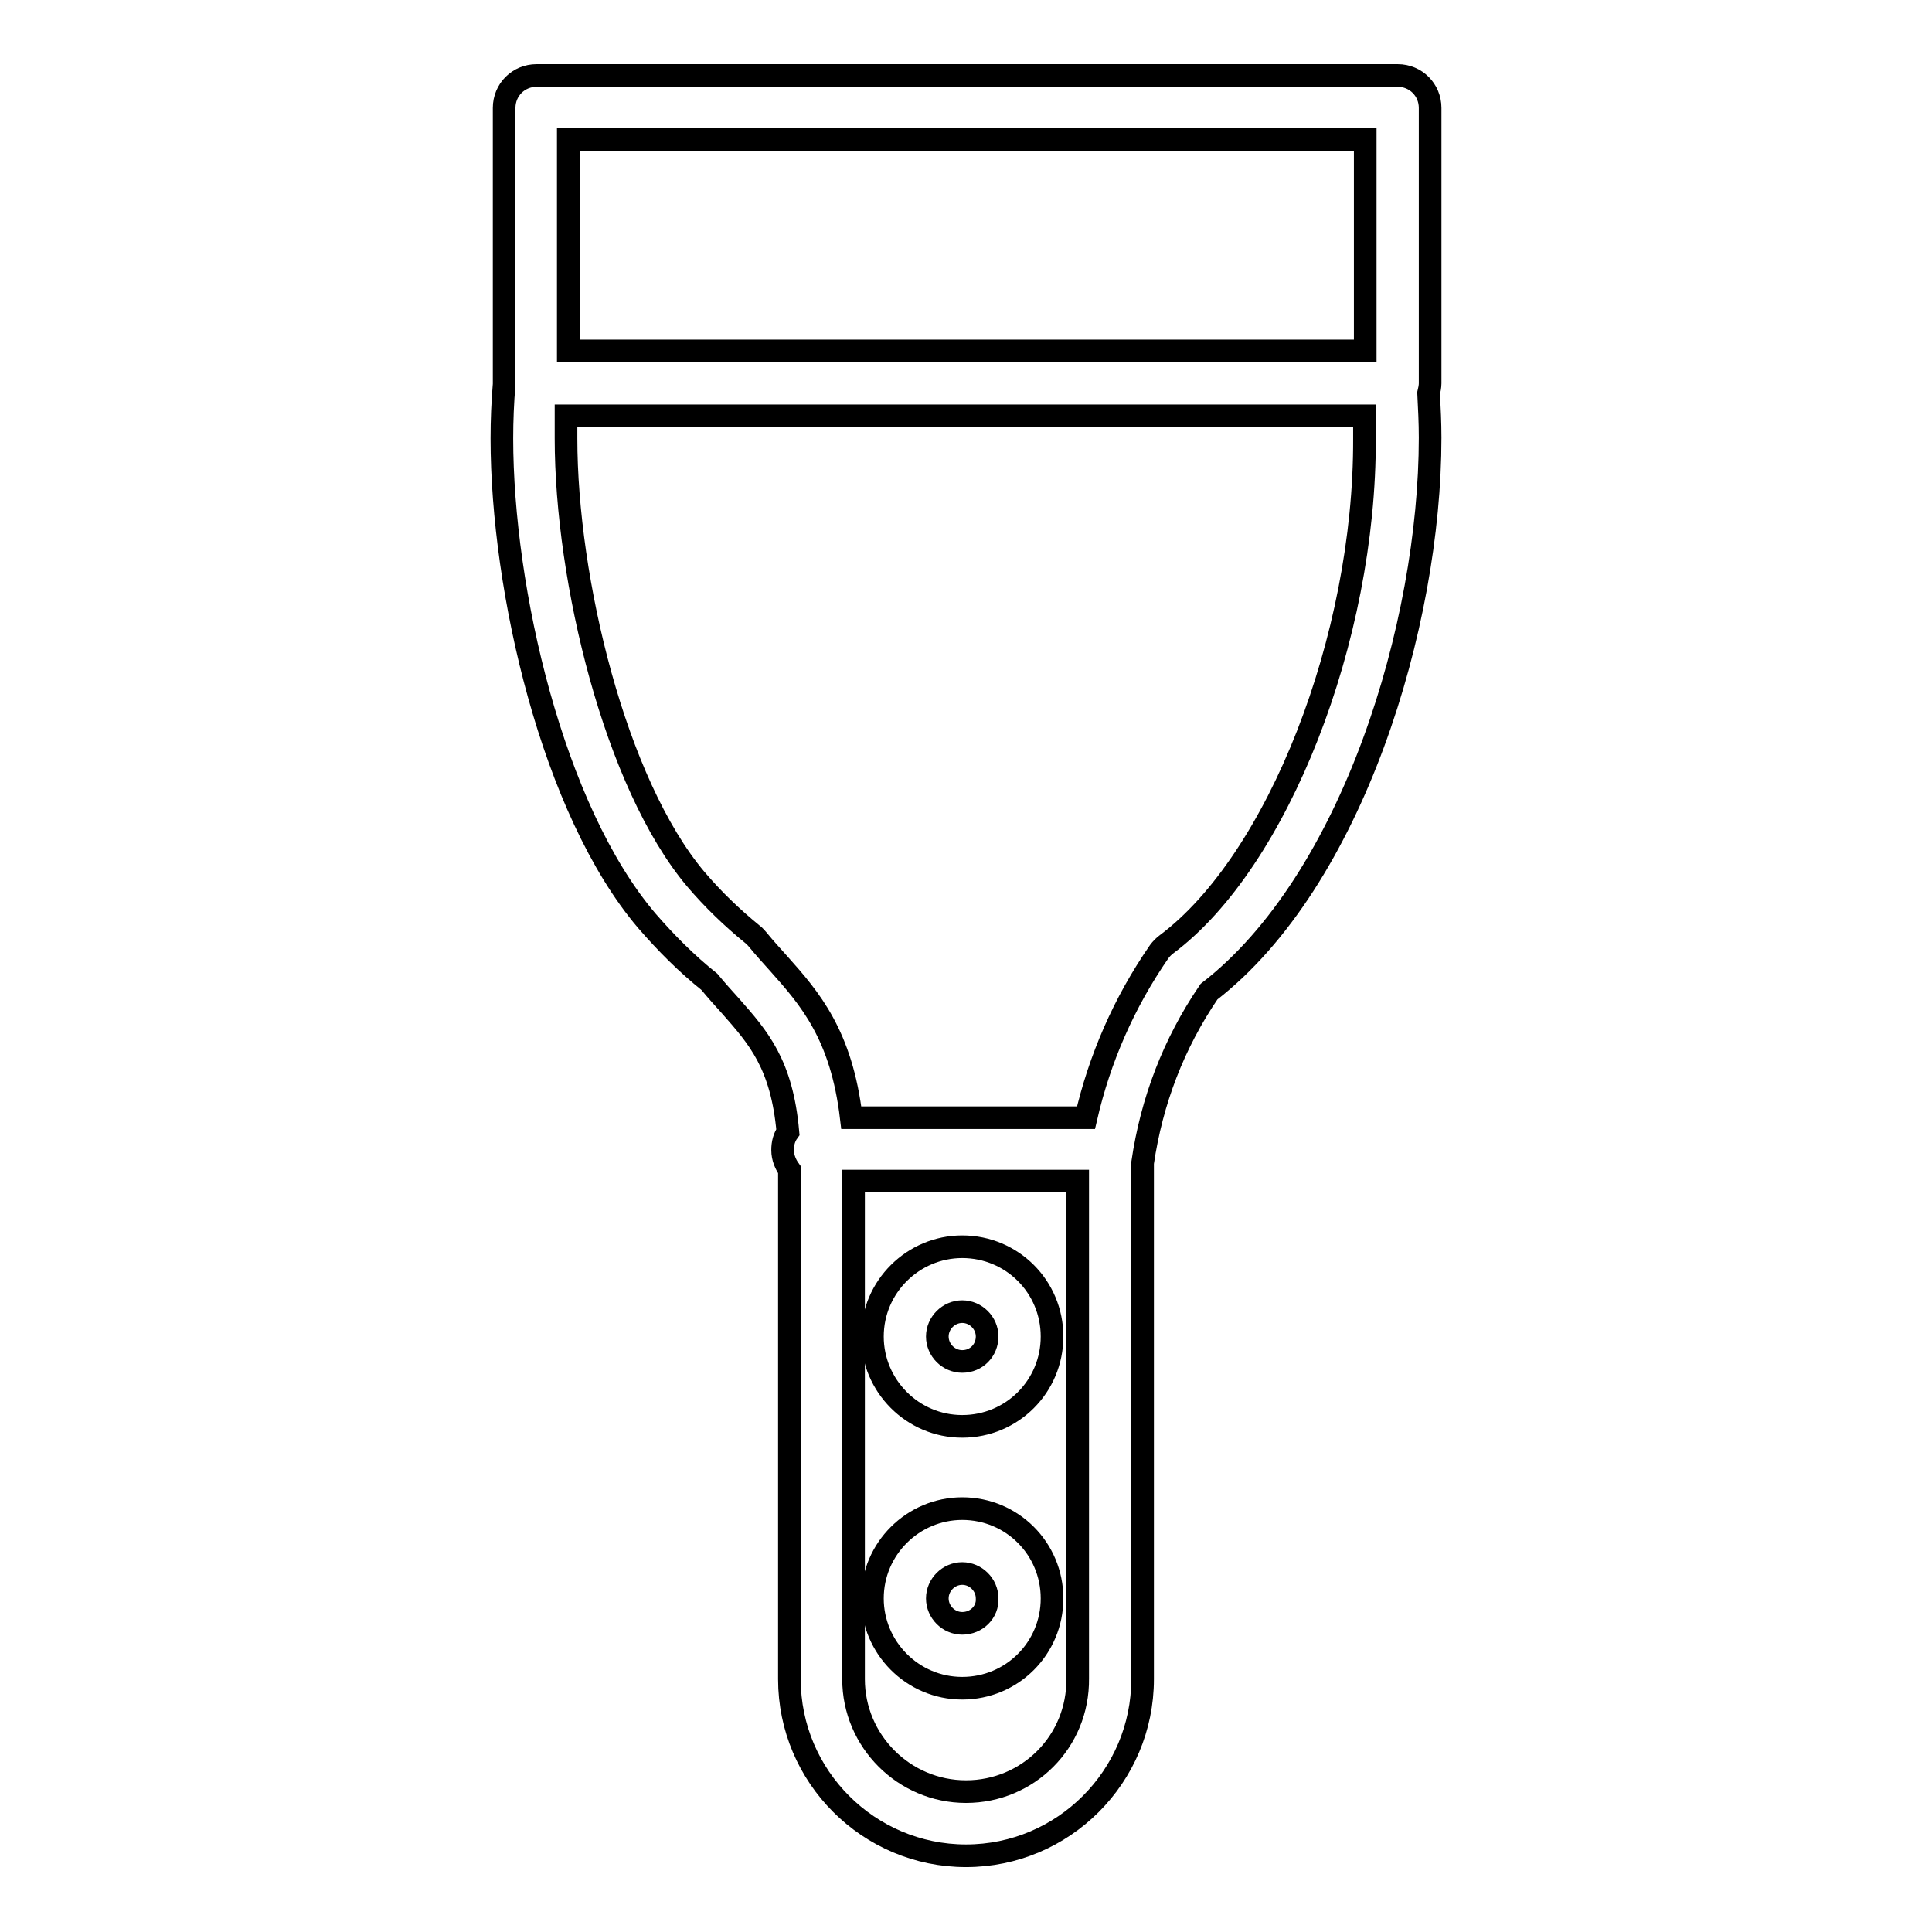 <?xml version="1.0" encoding="utf-8"?>
<!-- Svg Vector Icons : http://www.onlinewebfonts.com/icon -->
<!DOCTYPE svg PUBLIC "-//W3C//DTD SVG 1.1//EN" "http://www.w3.org/Graphics/SVG/1.1/DTD/svg11.dtd">
<svg version="1.1" xmlns="http://www.w3.org/2000/svg" xmlns:xlink="http://www.w3.org/1999/xlink" x="0px" y="0px" viewBox="0 0 256 256" enable-background="new 0 0 256 256" xml:space="preserve">
<g><g><g><path stroke-width="3" fill-opacity="0" stroke="#000000"  d="M189.5,14.3c0-2.4-1.9-4.3-4.3-4.3H71.1c-2.4,0-4.3,1.9-4.3,4.3v36.6l0,0c-0.2,2.4-0.3,4.8-0.3,7.2c0,20,6.7,49.2,19.2,63.9c2.6,3,5.3,5.7,8.3,8.1c0.9,1.1,1.9,2.2,2.8,3.2c3.7,4.2,6.8,7.7,7.6,16.7c-0.5,0.7-0.7,1.5-0.7,2.4c0,1,0.4,1.9,0.9,2.6c0,0.1,0,0.1,0,0.2v67.3c0,12.9,10.5,23.4,23.4,23.4c12.9,0,23.4-10.5,23.4-23.4v-68.4c1.2-8.2,4.1-15.8,8.8-22.7c19-14.7,29.3-48.6,29.3-73.4c0-2-0.1-3.9-0.2-5.9c0.1-0.4,0.2-0.9,0.2-1.3V14.3L189.5,14.3z M75.3,18.5h105.6v28H75.3V18.5z M128,237.4c-8.2,0-14.9-6.7-14.9-14.9v-66h29.7v65.9C142.9,230.8,136.2,237.4,128,237.4z M154.6,125.1c-0.4,0.3-0.7,0.6-1,1c-4.7,6.8-7.9,14.2-9.7,22h-31.1c-1.3-11-5.5-15.8-9.6-20.4c-0.9-1-1.9-2.1-2.8-3.2c-0.2-0.2-0.4-0.5-0.7-0.7c-2.7-2.2-5.2-4.6-7.5-7.3C81.5,103.8,75,76.8,75,58.1c0-1,0-2,0-3h105.8c0,1,0,2,0,3C180.9,84.6,169.3,114.1,154.6,125.1z"/><path stroke-width="3" fill-opacity="0" stroke="#000000"  d="M127.5,199.9c-6.5,0-11.9,5.3-11.9,11.9c0,6.5,5.3,11.9,11.9,11.9s11.9-5.3,11.9-11.9C139.4,205.2,134.1,199.9,127.5,199.9z M127.5,215.1c-1.8,0-3.3-1.5-3.3-3.3c0-1.8,1.5-3.3,3.3-3.3c1.8,0,3.3,1.5,3.3,3.3C130.9,213.6,129.4,215.1,127.5,215.1z"/><path stroke-width="3" fill-opacity="0" stroke="#000000"  d="M127.5,165.2c-6.5,0-11.9,5.3-11.9,11.9c0,6.5,5.3,11.9,11.9,11.9s11.9-5.3,11.9-11.9C139.4,170.5,134.1,165.2,127.5,165.2z M127.5,180.4c-1.8,0-3.3-1.5-3.3-3.3s1.5-3.3,3.3-3.3c1.8,0,3.3,1.5,3.3,3.3S129.4,180.4,127.5,180.4z"/></g><g></g><g></g><g></g><g></g><g></g><g></g><g></g><g></g><g></g><g></g><g></g><g></g><g></g><g></g><g></g></g></g>
</svg>